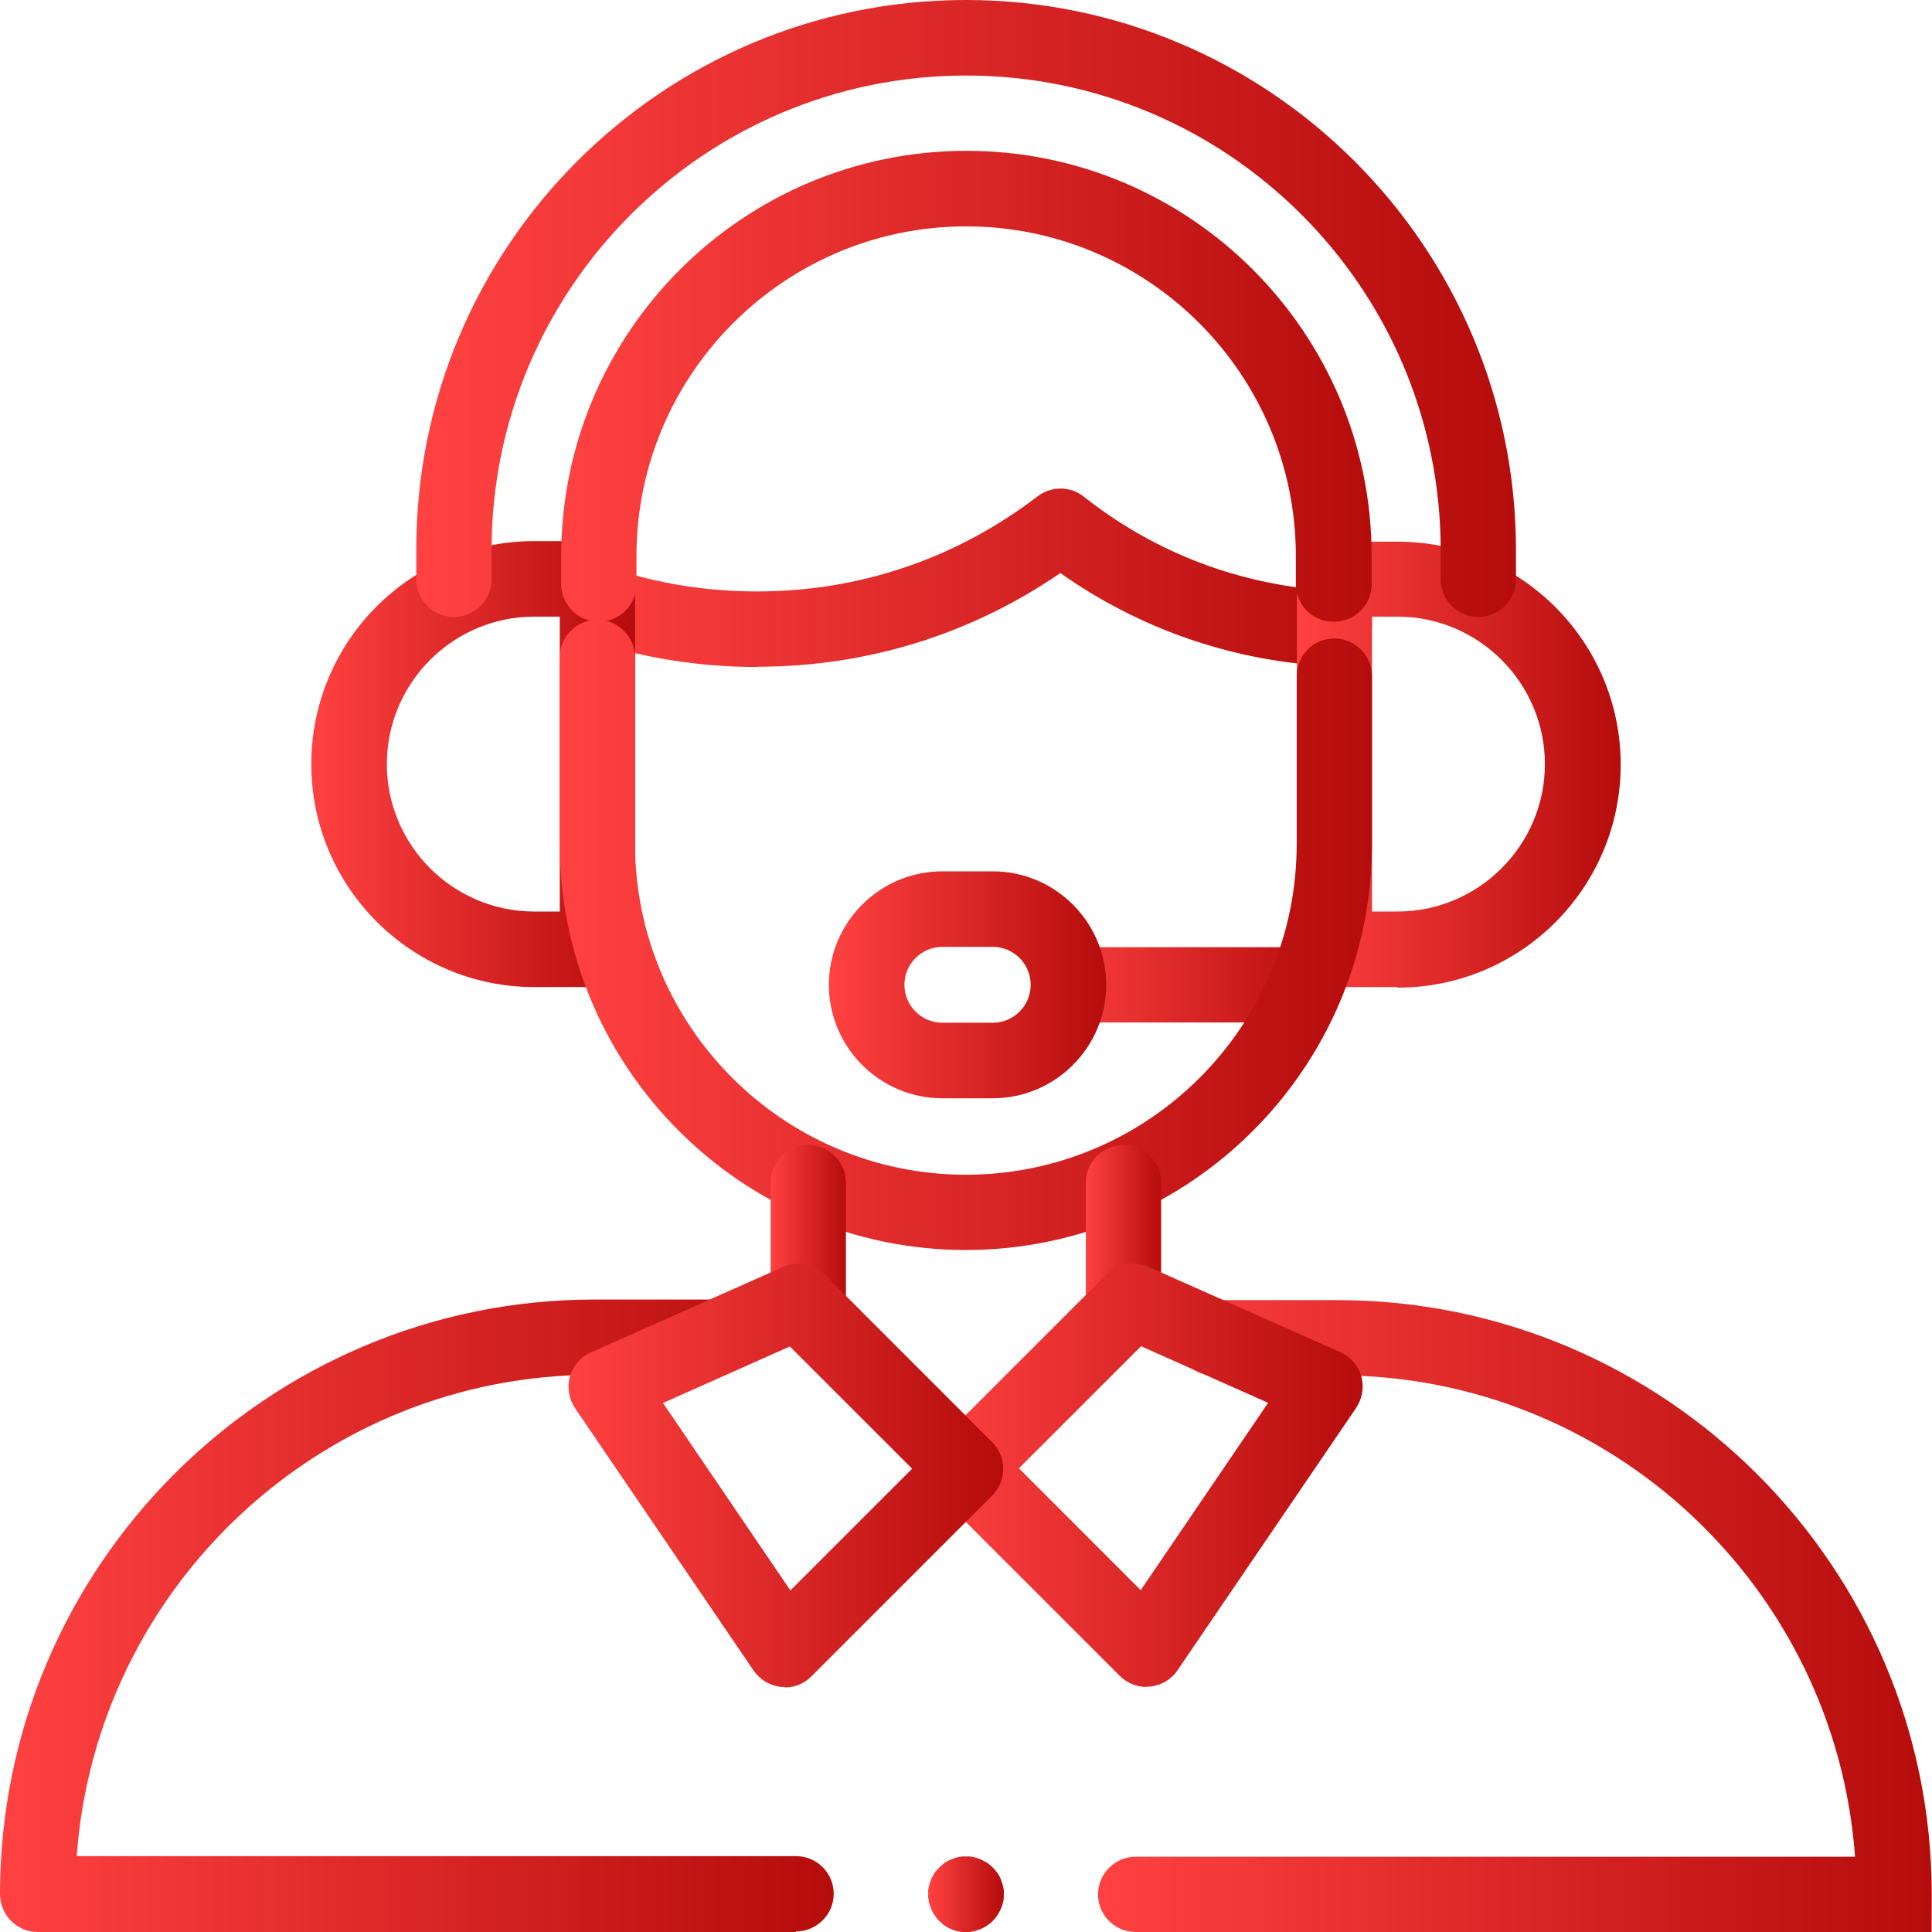 <svg width="30" height="30" viewBox="0 0 30 30" fill="none" xmlns="http://www.w3.org/2000/svg">
<g clip-path="url(#clip0_415_502)">
<path d="M11.755 10.357C10.841 10.357 9.944 10.212 9.087 9.922C8.78 9.817 8.617 9.487 8.718 9.18C8.824 8.872 9.153 8.709 9.461 8.811C10.199 9.061 10.968 9.184 11.755 9.184C13.345 9.184 14.848 8.674 16.11 7.708C16.32 7.545 16.619 7.545 16.83 7.712C17.867 8.534 19.107 9.03 20.425 9.153C20.513 9.105 20.609 9.074 20.719 9.074C21.044 9.074 21.304 9.338 21.304 9.659C21.304 9.979 21.224 10.028 21.088 10.155C20.952 10.283 20.767 10.349 20.583 10.34C19.093 10.252 17.678 9.755 16.465 8.898C15.077 9.852 13.46 10.353 11.759 10.353L11.755 10.357Z" fill="url(#paint0_linear_415_502)"/>
<path d="M9.276 15.327H8.296C6.389 15.327 4.834 13.776 4.834 11.865C4.834 9.953 6.385 8.402 8.296 8.402H9.276C9.602 8.402 9.861 8.666 9.861 8.986V14.734C9.861 15.059 9.597 15.319 9.276 15.319V15.327ZM8.296 9.575C7.035 9.575 6.007 10.604 6.007 11.865C6.007 13.126 7.035 14.154 8.296 14.154H8.692V9.575H8.296Z" fill="url(#paint1_linear_415_502)"/>
<path d="M21.703 15.327H20.724C20.398 15.327 20.139 15.064 20.139 14.743V8.995C20.139 8.67 20.403 8.411 20.724 8.411H21.703C23.611 8.411 25.166 9.962 25.166 11.873C25.166 13.785 23.615 15.336 21.703 15.336V15.327ZM21.304 14.154H21.699C22.96 14.154 23.989 13.126 23.989 11.865C23.989 10.604 22.96 9.575 21.699 9.575H21.304V14.154Z" fill="url(#paint2_linear_415_502)"/>
<path d="M22.956 9.58C22.631 9.58 22.371 9.316 22.371 8.995V8.543C22.371 4.478 19.067 1.173 15.002 1.173C10.937 1.173 7.633 4.478 7.633 8.543V8.995C7.633 9.32 7.369 9.58 7.048 9.58C6.728 9.58 6.464 9.316 6.464 8.995V8.543C6.455 3.832 10.287 0 14.998 0C19.709 0 23.54 3.832 23.54 8.543V8.995C23.54 9.32 23.277 9.58 22.956 9.58Z" fill="url(#paint3_linear_415_502)"/>
<path d="M20.706 9.654C20.381 9.654 20.122 9.391 20.122 9.07V8.635C20.122 5.809 17.823 3.515 15.002 3.515C12.181 3.515 9.883 5.814 9.883 8.635V9.07C9.883 9.395 9.619 9.654 9.298 9.654C8.978 9.654 8.714 9.391 8.714 9.07V8.635C8.714 5.163 11.535 2.342 15.007 2.342C18.478 2.342 21.299 5.163 21.299 8.635V9.07C21.299 9.395 21.036 9.654 20.715 9.654H20.706Z" fill="url(#paint4_linear_415_502)"/>
<path d="M20.082 15.877H16.76C16.435 15.877 16.175 15.613 16.175 15.292C16.175 14.971 16.439 14.708 16.76 14.708H20.082C20.407 14.708 20.666 14.971 20.666 15.292C20.666 15.613 20.403 15.877 20.082 15.877Z" fill="url(#paint5_linear_415_502)"/>
<path d="M15.415 17.054H14.633C13.662 17.054 12.871 16.263 12.871 15.292C12.871 14.321 13.662 13.53 14.633 13.53H15.415C16.386 13.53 17.177 14.321 17.177 15.292C17.177 16.263 16.386 17.054 15.415 17.054ZM14.633 14.703C14.308 14.703 14.044 14.967 14.044 15.292C14.044 15.617 14.308 15.881 14.633 15.881H15.415C15.741 15.881 16.004 15.617 16.004 15.292C16.004 14.967 15.741 14.703 15.415 14.703H14.633Z" fill="url(#paint6_linear_415_502)"/>
<path d="M14.998 19.41C11.522 19.41 8.692 16.58 8.692 13.104V10.208C8.692 9.883 8.956 9.624 9.276 9.624C9.597 9.624 9.861 9.887 9.861 10.208V13.104C9.861 15.934 12.164 18.241 14.998 18.241C17.832 18.241 20.135 15.938 20.135 13.104V10.498C20.135 10.173 20.398 9.914 20.719 9.914C21.04 9.914 21.304 10.177 21.304 10.498V13.104C21.304 16.58 18.474 19.41 14.998 19.41Z" fill="url(#paint7_linear_415_502)"/>
<path d="M12.55 20.934C12.225 20.934 11.966 20.671 11.966 20.35V18.364C11.966 18.039 12.229 17.779 12.55 17.779C12.871 17.779 13.135 18.043 13.135 18.364V20.35C13.135 20.675 12.871 20.934 12.55 20.934Z" fill="url(#paint8_linear_415_502)"/>
<path d="M12.361 30H0.584C0.264 30 0 29.736 0 29.411C0 24.323 4.144 20.179 9.232 20.179H11.056C11.381 20.179 11.64 20.442 11.64 20.763C11.64 21.084 11.377 21.348 11.056 21.348H9.232C4.983 21.348 1.494 24.652 1.191 28.822H12.361C12.686 28.822 12.946 29.086 12.946 29.407C12.946 29.728 12.682 29.991 12.361 29.991V30Z" fill="url(#paint9_linear_415_502)"/>
<path d="M29.411 30H17.634C17.309 30 17.05 29.736 17.05 29.416C17.05 29.095 17.314 28.831 17.634 28.831H28.805C28.502 24.657 25.012 21.356 20.763 21.356H18.843C18.518 21.356 18.258 21.093 18.258 20.772C18.258 20.451 18.522 20.188 18.843 20.188H20.763C25.856 20.188 29.996 24.331 29.996 29.42C29.996 34.509 29.732 30.004 29.411 30.004V30Z" fill="url(#paint10_linear_415_502)"/>
<path d="M17.445 20.934C17.12 20.934 16.861 20.671 16.861 20.35V18.364C16.861 18.039 17.125 17.779 17.445 17.779C17.766 17.779 18.03 18.043 18.03 18.364V20.35C18.03 20.675 17.766 20.934 17.445 20.934Z" fill="url(#paint11_linear_415_502)"/>
<path d="M17.801 26.195C17.648 26.195 17.498 26.133 17.388 26.023L14.58 23.215C14.47 23.105 14.409 22.956 14.409 22.802C14.409 22.648 14.47 22.499 14.58 22.389L17.177 19.792C17.349 19.621 17.608 19.572 17.828 19.669L20.811 20.996C20.97 21.066 21.088 21.203 21.137 21.369C21.185 21.537 21.154 21.717 21.058 21.862L18.285 25.935C18.188 26.08 18.03 26.172 17.854 26.19C17.837 26.19 17.819 26.19 17.797 26.19L17.801 26.195ZM15.824 22.802L17.713 24.692L19.691 21.783L17.718 20.904L15.819 22.802H15.824Z" fill="url(#paint12_linear_415_502)"/>
<path d="M12.19 26.195C12.172 26.195 12.155 26.195 12.133 26.195C11.957 26.177 11.803 26.085 11.702 25.94L8.929 21.866C8.833 21.721 8.802 21.541 8.85 21.374C8.899 21.207 9.017 21.071 9.175 21L12.159 19.673C12.379 19.577 12.638 19.625 12.809 19.796L15.406 22.393C15.635 22.622 15.635 22.991 15.406 23.224L12.598 26.032C12.489 26.142 12.339 26.203 12.185 26.203L12.19 26.195ZM10.296 21.787L12.273 24.696L14.163 22.806L12.265 20.908L10.291 21.787H10.296Z" fill="url(#paint13_linear_415_502)"/>
<path d="M14.998 30C14.98 30 14.958 30 14.941 30C14.923 30 14.901 29.995 14.883 29.991C14.844 29.982 14.809 29.974 14.774 29.956C14.739 29.943 14.703 29.925 14.673 29.903C14.655 29.895 14.642 29.881 14.629 29.868C14.616 29.855 14.598 29.842 14.585 29.829C14.572 29.815 14.558 29.802 14.545 29.785C14.532 29.771 14.523 29.754 14.51 29.736C14.488 29.706 14.47 29.67 14.457 29.635C14.444 29.6 14.431 29.565 14.422 29.525C14.422 29.508 14.418 29.486 14.413 29.468C14.413 29.451 14.413 29.429 14.413 29.411C14.413 29.393 14.413 29.372 14.413 29.354C14.413 29.336 14.418 29.314 14.422 29.297C14.431 29.262 14.44 29.222 14.457 29.187C14.47 29.152 14.492 29.117 14.51 29.086C14.519 29.068 14.532 29.055 14.545 29.042C14.558 29.029 14.572 29.011 14.585 28.998C14.598 28.985 14.611 28.972 14.629 28.959C14.642 28.945 14.659 28.936 14.673 28.923C14.703 28.901 14.739 28.884 14.774 28.871C14.809 28.857 14.844 28.844 14.883 28.835C14.901 28.835 14.923 28.827 14.941 28.827C14.98 28.827 15.02 28.827 15.055 28.827C15.072 28.827 15.094 28.831 15.112 28.835C15.152 28.844 15.187 28.853 15.222 28.871C15.257 28.884 15.292 28.906 15.323 28.923C15.341 28.932 15.354 28.945 15.371 28.959C15.384 28.972 15.402 28.985 15.415 28.998C15.428 29.011 15.442 29.024 15.455 29.042C15.468 29.055 15.477 29.073 15.49 29.086C15.512 29.117 15.53 29.152 15.543 29.187C15.556 29.222 15.569 29.262 15.578 29.297C15.578 29.314 15.587 29.336 15.587 29.354C15.587 29.372 15.587 29.393 15.587 29.411C15.587 29.429 15.587 29.451 15.587 29.468C15.587 29.486 15.582 29.508 15.578 29.525C15.569 29.565 15.56 29.6 15.543 29.635C15.53 29.67 15.508 29.706 15.49 29.736C15.481 29.754 15.468 29.767 15.455 29.785C15.442 29.798 15.428 29.815 15.415 29.829C15.402 29.842 15.389 29.855 15.371 29.868C15.354 29.881 15.341 29.89 15.323 29.903C15.292 29.925 15.257 29.943 15.222 29.956C15.187 29.969 15.152 29.982 15.112 29.991C15.094 29.991 15.072 30 15.055 30C15.037 30 15.015 30 14.998 30Z" fill="url(#paint14_linear_415_502)"/>
</g>
<defs>
<linearGradient id="paint0_linear_415_502" x1="8.688" y1="9.485" x2="21.304" y2="9.485" gradientUnits="userSpaceOnUse">
<stop stop-color="#FF4141"/>
<stop offset="1" stop-color="#B50C0C"/>
</linearGradient>
<linearGradient id="paint1_linear_415_502" x1="4.834" y1="13.147" x2="9.861" y2="13.147" gradientUnits="userSpaceOnUse">
<stop stop-color="#FF4141"/>
<stop offset="1" stop-color="#B50C0C"/>
</linearGradient>
<linearGradient id="paint2_linear_415_502" x1="20.139" y1="13.156" x2="25.166" y2="13.156" gradientUnits="userSpaceOnUse">
<stop stop-color="#FF4141"/>
<stop offset="1" stop-color="#B50C0C"/>
</linearGradient>
<linearGradient id="paint3_linear_415_502" x1="6.464" y1="6.564" x2="23.54" y2="6.564" gradientUnits="userSpaceOnUse">
<stop stop-color="#FF4141"/>
<stop offset="1" stop-color="#B50C0C"/>
</linearGradient>
<linearGradient id="paint4_linear_415_502" x1="8.714" y1="7.352" x2="21.299" y2="7.352" gradientUnits="userSpaceOnUse">
<stop stop-color="#FF4141"/>
<stop offset="1" stop-color="#B50C0C"/>
</linearGradient>
<linearGradient id="paint5_linear_415_502" x1="16.175" y1="15.509" x2="20.666" y2="15.509" gradientUnits="userSpaceOnUse">
<stop stop-color="#FF4141"/>
<stop offset="1" stop-color="#B50C0C"/>
</linearGradient>
<linearGradient id="paint6_linear_415_502" x1="12.871" y1="15.945" x2="17.177" y2="15.945" gradientUnits="userSpaceOnUse">
<stop stop-color="#FF4141"/>
<stop offset="1" stop-color="#B50C0C"/>
</linearGradient>
<linearGradient id="paint7_linear_415_502" x1="8.692" y1="16.329" x2="21.304" y2="16.329" gradientUnits="userSpaceOnUse">
<stop stop-color="#FF4141"/>
<stop offset="1" stop-color="#B50C0C"/>
</linearGradient>
<linearGradient id="paint8_linear_415_502" x1="11.966" y1="19.941" x2="13.135" y2="19.941" gradientUnits="userSpaceOnUse">
<stop stop-color="#FF4141"/>
<stop offset="1" stop-color="#B50C0C"/>
</linearGradient>
<linearGradient id="paint9_linear_415_502" x1="0" y1="26.908" x2="12.946" y2="26.908" gradientUnits="userSpaceOnUse">
<stop stop-color="#FF4141"/>
<stop offset="1" stop-color="#B50C0C"/>
</linearGradient>
<linearGradient id="paint10_linear_415_502" x1="17.05" y1="28.174" x2="29.996" y2="28.174" gradientUnits="userSpaceOnUse">
<stop stop-color="#FF4141"/>
<stop offset="1" stop-color="#B50C0C"/>
</linearGradient>
<linearGradient id="paint11_linear_415_502" x1="16.861" y1="19.941" x2="18.03" y2="19.941" gradientUnits="userSpaceOnUse">
<stop stop-color="#FF4141"/>
<stop offset="1" stop-color="#B50C0C"/>
</linearGradient>
<linearGradient id="paint12_linear_415_502" x1="14.409" y1="24.125" x2="21.159" y2="24.125" gradientUnits="userSpaceOnUse">
<stop stop-color="#FF4141"/>
<stop offset="1" stop-color="#B50C0C"/>
</linearGradient>
<linearGradient id="paint13_linear_415_502" x1="8.828" y1="24.132" x2="15.578" y2="24.132" gradientUnits="userSpaceOnUse">
<stop stop-color="#FF4141"/>
<stop offset="1" stop-color="#B50C0C"/>
</linearGradient>
<linearGradient id="paint14_linear_415_502" x1="14.413" y1="29.631" x2="15.587" y2="29.631" gradientUnits="userSpaceOnUse">
<stop stop-color="#FF4141"/>
<stop offset="1" stop-color="#B50C0C"/>
</linearGradient>
<clipPath id="clip0_415_502">
<rect width="30" height="30" fill="white"/>
</clipPath>
</defs>
</svg>
